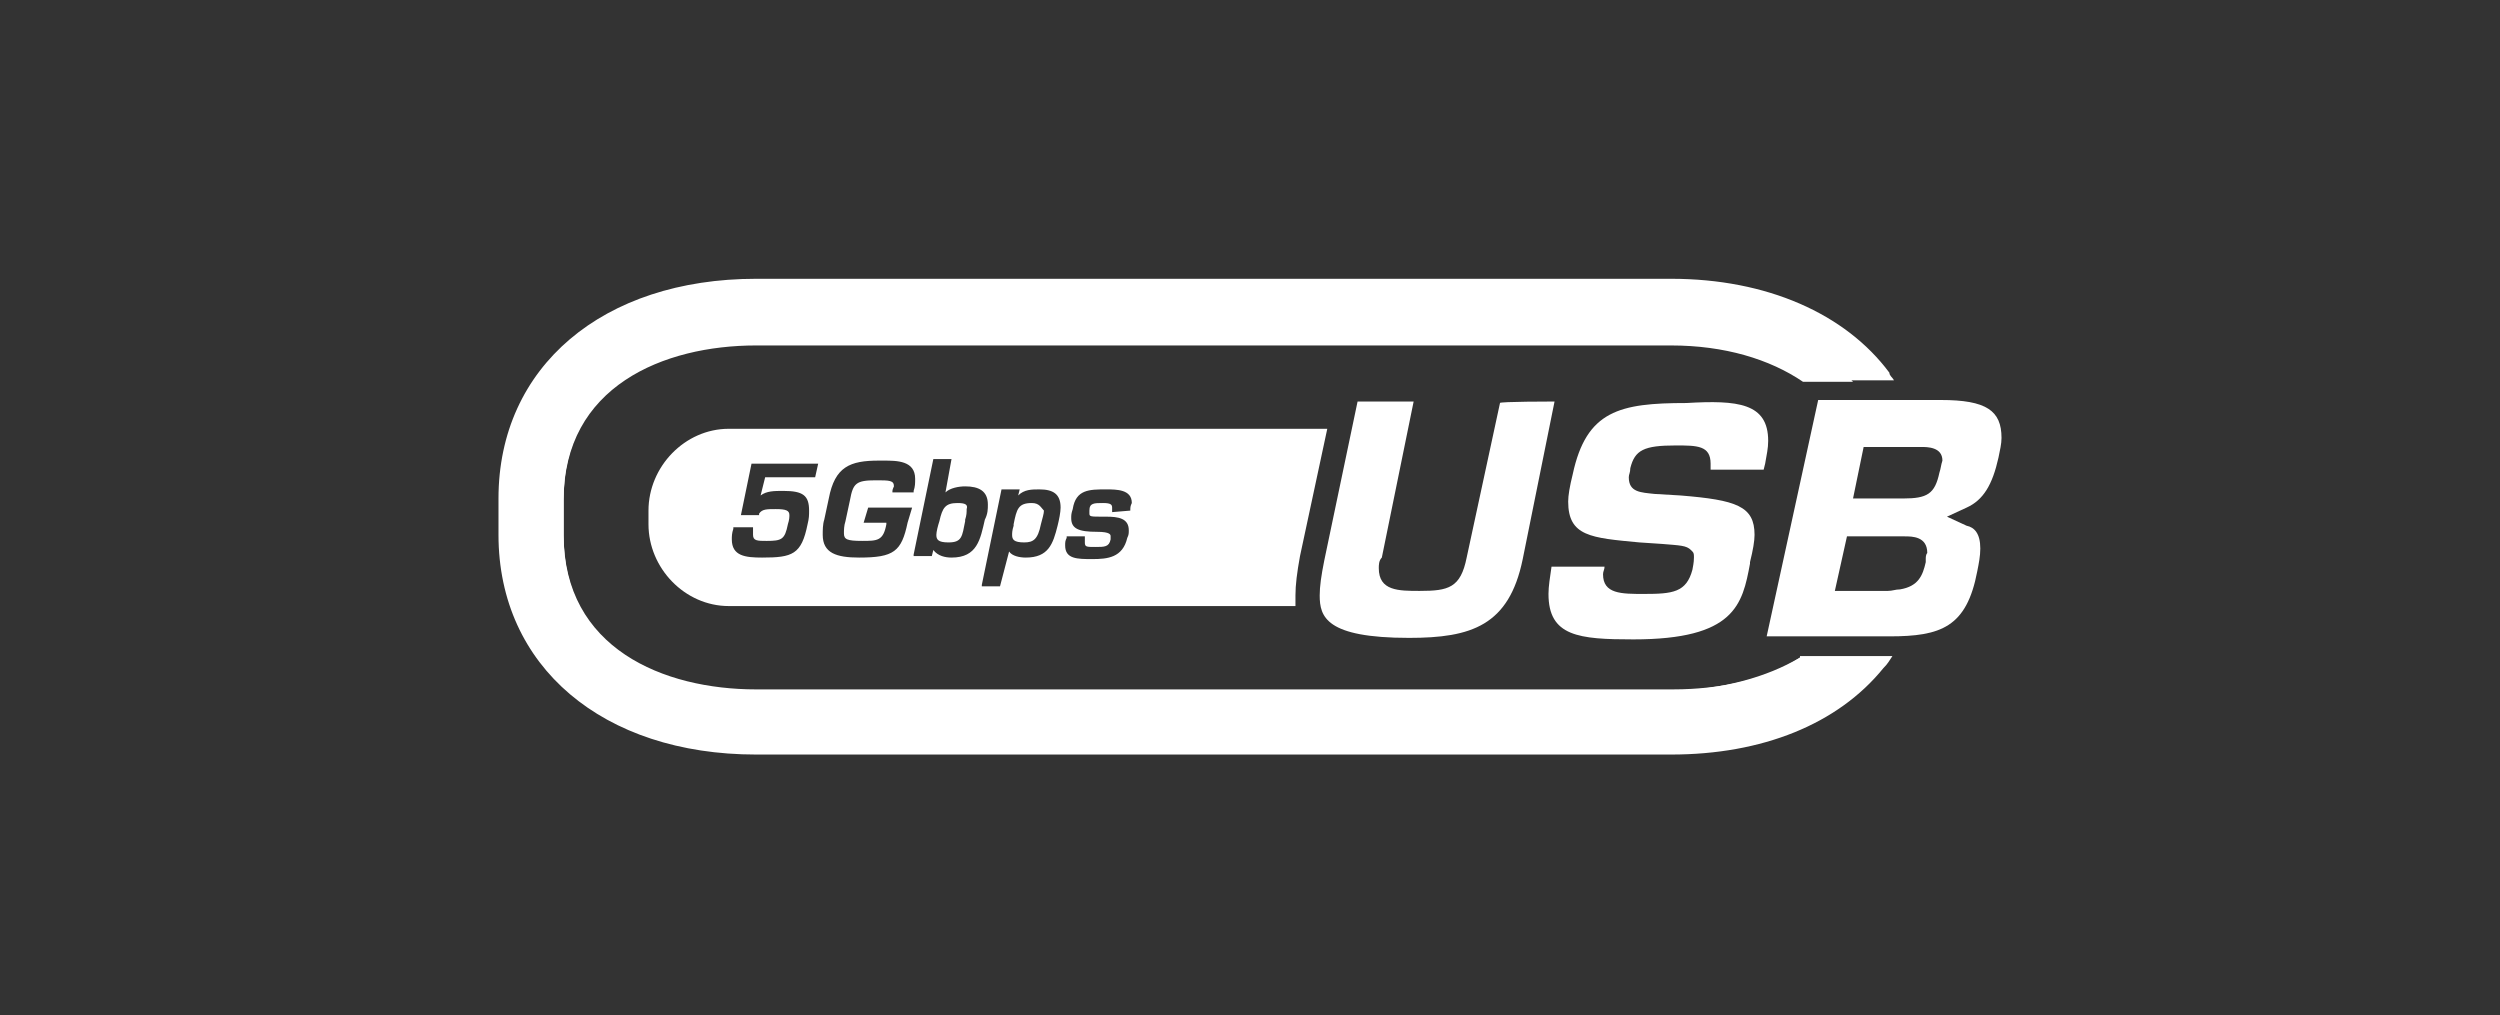 <?xml version="1.0" encoding="utf-8"?>
<!-- Generator: Adobe Illustrator 26.5.1, SVG Export Plug-In . SVG Version: 6.00 Build 0)  -->
<svg version="1.1" id="Layer_1" xmlns="http://www.w3.org/2000/svg" xmlns:xlink="http://www.w3.org/1999/xlink" x="0px" y="0px"
	 viewBox="0 0 165 67" style="enable-background:new 0 0 165 67;" xml:space="preserve">
<rect x="0" y="0" width="165" height="67" fill="#333333" stroke="none"/>
<style type="text/css">
	.st0{display:none;}
	.st1{fill:#FFFFFF;}
</style>
<g id="color" class="st0">
</g>
<g id="white_1_">
</g>
<g id="white">
	<g>
		<g>
			<path class="st1" d="M118.8,43.4h3.3c-2.7,2.8-6.9,4.3-11.8,4.3H49.9c-8.1,0-14.8-4.1-14.8-12.3v-2.4c0-8.1,6.7-12.3,14.8-12.3
				h60.4c5,0,9.3,1.5,12,4.5h-3.3c-2.2-1.5-5.2-2.4-8.7-2.4H49.9c-6.1,0-12.7,2.7-12.7,10.2v2.4c0,7.5,6.5,10.2,12.7,10.2h60.4
				C113.7,45.5,116.6,44.7,118.8,43.4z"/>
			<path class="st1" d="M118.8,43.4c-2.1,1.4-5.1,2.1-8.4,2.1H49.9c-6.1,0-12.7-2.7-12.7-10.2v-2.4c0-7.5,6.5-10.2,12.7-10.2h60.4
				c3.5,0,6.6,0.9,8.7,2.4h6c-0.1-0.2-0.3-0.3-0.3-0.5c-2.9-3.9-8.1-6.2-14.4-6.2H49.9c-10.1,0-17,5.8-17,14.5v2.4
				c0,8.7,6.9,14.5,17,14.5h60.4c6,0,11-2,14-5.7c0.3-0.3,0.4-0.5,0.6-0.8c-0.2,0-0.4,0-0.6,0H118.8L118.8,43.4z"/>
		</g>
		<g>
			<g>
				<path class="st1" d="M102.6,26.5l-2.1,10.4c-0.9,4.4-3.4,5.2-7.5,5.2c-5.5,0-5.9-1.4-5.9-2.8c0-0.6,0.1-1.3,0.3-2.3l2.2-10.5
					h3.7l-2.1,10.3C91,37,91,37.3,91,37.5c0,1.5,1.3,1.5,2.7,1.5c1.9,0,2.7-0.2,3.1-2.2L99,26.6C98.9,26.5,102.6,26.5,102.6,26.5z"
					/>
			</g>
		</g>
		<g>
			<g>
				<path class="st1" d="M116.7,29.1c0,0.5-0.1,0.9-0.2,1.5l-0.1,0.4h-3.5c0-0.2,0-0.3,0-0.4c0-1.2-0.9-1.2-2.3-1.2
					c-2.1,0-2.7,0.3-3,1.5c0,0.3-0.1,0.4-0.1,0.6c0,1,0.8,1,1.7,1.1l1.7,0.1c3.7,0.3,4.9,0.7,4.9,2.6c0,0.4-0.1,1-0.3,1.8v0.1
					c-0.5,2.7-1,5-7.7,5c-3.6,0-5.6-0.2-5.6-3c0-0.5,0.1-1.1,0.2-1.8h3.5c0,0.2-0.1,0.3-0.1,0.5c0,1.3,1.2,1.3,2.7,1.3
					c1.9,0,2.8-0.1,3.2-1.6c0.1-0.5,0.1-0.7,0.1-0.8c0-0.2,0-0.3-0.1-0.4l-0.1-0.1c-0.3-0.3-0.7-0.3-1.9-0.4l-1.5-0.1
					c-3.2-0.3-4.7-0.4-4.7-2.7c0-0.4,0.1-1,0.3-1.8c0.9-4.2,3.1-4.7,7.5-4.7C114.7,26.4,116.7,26.6,116.7,29.1z"/>
			</g>
		</g>
		<path class="st1" d="M131.9,30.2c0.1-0.5,0.2-0.9,0.2-1.3c0-1.8-1-2.5-4-2.5h-8.1L116.6,42h8.1c3.4,0,5.1-0.6,5.8-4.3
			c0.1-0.5,0.2-1,0.2-1.5c0-1-0.4-1.4-0.9-1.5l-1.3-0.6l1.3-0.6C130.9,33,131.5,32,131.9,30.2z M127.1,36.9v0.2
			c-0.2,0.9-0.5,1.6-1.7,1.8c-0.3,0-0.5,0.1-0.8,0.1h-3.5l0.8-3.6h3.5c0.1,0,0.3,0,0.3,0c0.5,0,1.5,0,1.5,1.1
			C127.1,36.6,127.1,36.8,127.1,36.9z M128,31.2c-0.3,1.4-0.8,1.7-2.4,1.7h-3.3l0.7-3.4h3.8c0.4,0,1.4,0,1.4,0.9
			C128.1,30.7,128.1,30.9,128,31.2z"/>
		<path class="st1" d="M63.2,33.2c-0.8,0-1,0.3-1.2,1.2l0,0c-0.1,0.3-0.2,0.7-0.2,0.9c0,0.3,0.1,0.5,0.8,0.5c0.9,0,0.9-0.4,1.1-1.4
			v-0.1c0.1-0.3,0.1-0.5,0.1-0.7C63.9,33.3,63.7,33.2,63.2,33.2z M63.2,33.2c-0.8,0-1,0.3-1.2,1.2l0,0c-0.1,0.3-0.2,0.7-0.2,0.9
			c0,0.3,0.1,0.5,0.8,0.5c0.9,0,0.9-0.4,1.1-1.4v-0.1c0.1-0.3,0.1-0.5,0.1-0.7C63.9,33.3,63.7,33.2,63.2,33.2z M63.2,33.2
			c-0.8,0-1,0.3-1.2,1.2l0,0c-0.1,0.3-0.2,0.7-0.2,0.9c0,0.3,0.1,0.5,0.8,0.5c0.9,0,0.9-0.4,1.1-1.4v-0.1c0.1-0.3,0.1-0.5,0.1-0.7
			C63.9,33.3,63.7,33.2,63.2,33.2z M68.1,33.2c-0.9,0-1,0.4-1.2,1.4v0.1c-0.1,0.3-0.1,0.5-0.1,0.6c0,0.3,0.1,0.5,0.8,0.5
			c0.6,0,0.9-0.2,1.1-1.2c0.1-0.4,0.2-0.7,0.2-0.9C68.7,33.5,68.6,33.2,68.1,33.2z M68.1,33.2c-0.9,0-1,0.4-1.2,1.4v0.1
			c-0.1,0.3-0.1,0.5-0.1,0.6c0,0.3,0.1,0.5,0.8,0.5c0.6,0,0.9-0.2,1.1-1.2c0.1-0.4,0.2-0.7,0.2-0.9C68.7,33.5,68.6,33.2,68.1,33.2z
			 M63.2,33.2c-0.8,0-1,0.3-1.2,1.2l0,0c-0.1,0.3-0.2,0.7-0.2,0.9c0,0.3,0.1,0.5,0.8,0.5c0.9,0,0.9-0.4,1.1-1.4v-0.1
			c0.1-0.3,0.1-0.5,0.1-0.7C63.9,33.3,63.7,33.2,63.2,33.2z M63.2,33.2c-0.8,0-1,0.3-1.2,1.2l0,0c-0.1,0.3-0.2,0.7-0.2,0.9
			c0,0.3,0.1,0.5,0.8,0.5c0.9,0,0.9-0.4,1.1-1.4v-0.1c0.1-0.3,0.1-0.5,0.1-0.7C63.9,33.3,63.7,33.2,63.2,33.2z M68.1,33.2
			c-0.9,0-1,0.4-1.2,1.4v0.1c-0.1,0.3-0.1,0.5-0.1,0.6c0,0.3,0.1,0.5,0.8,0.5c0.6,0,0.9-0.2,1.1-1.2c0.1-0.4,0.2-0.7,0.2-0.9
			C68.7,33.5,68.6,33.2,68.1,33.2z M68.1,33.2c-0.9,0-1,0.4-1.2,1.4v0.1c-0.1,0.3-0.1,0.5-0.1,0.6c0,0.3,0.1,0.5,0.8,0.5
			c0.6,0,0.9-0.2,1.1-1.2c0.1-0.4,0.2-0.7,0.2-0.9C68.7,33.5,68.6,33.2,68.1,33.2z M63.2,33.2c-0.8,0-1,0.3-1.2,1.2l0,0
			c-0.1,0.3-0.2,0.7-0.2,0.9c0,0.3,0.1,0.5,0.8,0.5c0.9,0,0.9-0.4,1.1-1.4v-0.1c0.1-0.3,0.1-0.5,0.1-0.7
			C63.9,33.3,63.7,33.2,63.2,33.2z M87.6,28.3H48.1c-2.9,0-5.3,2.5-5.3,5.4v0.9c0,2.9,2.4,5.4,5.3,5.4h37.4c0-0.2,0-0.4,0-0.7
			c0-0.7,0.1-1.5,0.3-2.6L87.6,28.3z M53.8,31.5h-3.3l-0.3,1.2c0.4-0.3,0.9-0.3,1.5-0.3c1.3,0,1.7,0.3,1.7,1.3c0,0.3,0,0.5-0.1,0.9
			c-0.4,2-1,2.2-3,2.2c-1.1,0-2-0.1-2-1.2c0-0.2,0-0.4,0.1-0.7v-0.1h1.3V35c0,0.1,0,0.3,0,0.3c0,0.4,0.3,0.4,0.9,0.4
			c1,0,1.2-0.1,1.4-1.1c0.1-0.3,0.1-0.5,0.1-0.6c0-0.3-0.2-0.4-0.9-0.4c-0.6,0-0.9,0-1.1,0.3V34h-1.2l0.7-3.4H54L53.8,31.5z
			 M59.9,34.5c-0.4,1.9-0.9,2.3-3.2,2.3c-1.5,0-2.4-0.3-2.4-1.5c0-0.3,0-0.7,0.1-1l0.3-1.4c0.4-2.1,1.4-2.5,3.3-2.5h0.3
			c0.9,0,2.1,0,2.1,1.2c0,0.3,0,0.5-0.1,0.8v0.1h-1.4v-0.1c0-0.1,0.1-0.3,0.1-0.3c0-0.4-0.3-0.4-1.2-0.4c-1.3,0-1.5,0.2-1.7,1.3
			l-0.3,1.4c-0.1,0.3-0.1,0.6-0.1,0.8c0,0.4,0.2,0.5,1.2,0.5s1.4,0,1.6-1.1v-0.1H57l0.3-1h2.9L59.9,34.5z M62.8,36.8
			c-0.4,0-0.9-0.1-1.2-0.5l-0.1,0.4h-1.2v-0.1l1.3-6.3h1.2l-0.4,2.2c0.3-0.3,0.9-0.4,1.3-0.4c0.9,0,1.5,0.3,1.5,1.2
			c0,0.3,0,0.6-0.2,1C64.7,35.6,64.5,36.8,62.8,36.8z M69.8,34.7c-0.3,1.2-0.6,2.1-2.1,2.1c-0.4,0-0.9-0.1-1.1-0.4L66,38.7h-1.2
			v-0.1l1.3-6.3h1.2l-0.1,0.4c0.4-0.4,0.9-0.4,1.4-0.4c0.9,0,1.4,0.3,1.4,1.2C70,33.8,69.9,34.3,69.8,34.7z M74.6,33.7L74.6,33.7
			l-1.2,0.1v-0.1c0-0.1,0-0.2,0-0.2c0-0.2-0.1-0.3-0.6-0.3c-0.6,0-0.9,0-0.9,0.5c0,0.1,0,0.1,0,0.2c0,0.2,0.1,0.2,0.9,0.2h0.2
			c0.8,0,1.5,0.1,1.5,0.9c0,0.2,0,0.3-0.1,0.5c-0.3,1.3-1.3,1.4-2.3,1.4s-1.8,0-1.8-0.9c0-0.2,0-0.3,0.1-0.5v-0.1h1.2v0.1
			c0,0.1,0,0.2,0,0.3c0,0.3,0.1,0.3,0.7,0.3s0.9,0,1-0.5l0,0c0-0.1,0-0.1,0-0.2s0-0.3-0.9-0.3c-1.2,0-1.7-0.2-1.7-0.9
			c0-0.2,0-0.3,0.1-0.6c0.2-1.3,1.1-1.3,2.2-1.3c0.7,0,1.7,0,1.7,0.9C74.6,33.4,74.6,33.5,74.6,33.7z M68.1,33.2
			c-0.9,0-1,0.4-1.2,1.4v0.1c-0.1,0.3-0.1,0.5-0.1,0.6c0,0.3,0.1,0.5,0.8,0.5c0.6,0,0.9-0.2,1.1-1.2c0.1-0.4,0.2-0.7,0.2-0.9
			C68.7,33.5,68.6,33.2,68.1,33.2z M63.2,33.2c-0.8,0-1,0.3-1.2,1.2l0,0c-0.1,0.3-0.2,0.7-0.2,0.9c0,0.3,0.1,0.5,0.8,0.5
			c0.9,0,0.9-0.4,1.1-1.4v-0.1c0.1-0.3,0.1-0.5,0.1-0.7C63.9,33.3,63.7,33.2,63.2,33.2z M63.2,33.2c-0.8,0-1,0.3-1.2,1.2l0,0
			c-0.1,0.3-0.2,0.7-0.2,0.9c0,0.3,0.1,0.5,0.8,0.5c0.9,0,0.9-0.4,1.1-1.4v-0.1c0.1-0.3,0.1-0.5,0.1-0.7
			C63.9,33.3,63.7,33.2,63.2,33.2z M68.1,33.2c-0.9,0-1,0.4-1.2,1.4v0.1c-0.1,0.3-0.1,0.5-0.1,0.6c0,0.3,0.1,0.5,0.8,0.5
			c0.6,0,0.9-0.2,1.1-1.2c0.1-0.4,0.2-0.7,0.2-0.9C68.7,33.5,68.6,33.2,68.1,33.2z M68.1,33.2c-0.9,0-1,0.4-1.2,1.4v0.1
			c-0.1,0.3-0.1,0.5-0.1,0.6c0,0.3,0.1,0.5,0.8,0.5c0.6,0,0.9-0.2,1.1-1.2c0.1-0.4,0.2-0.7,0.2-0.9C68.7,33.5,68.6,33.2,68.1,33.2z
			 M63.2,33.2c-0.8,0-1,0.3-1.2,1.2l0,0c-0.1,0.3-0.2,0.7-0.2,0.9c0,0.3,0.1,0.5,0.8,0.5c0.9,0,0.9-0.4,1.1-1.4v-0.1
			c0.1-0.3,0.1-0.5,0.1-0.7C63.9,33.3,63.7,33.2,63.2,33.2z M63.2,33.2c-0.8,0-1,0.3-1.2,1.2l0,0c-0.1,0.3-0.2,0.7-0.2,0.9
			c0,0.3,0.1,0.5,0.8,0.5c0.9,0,0.9-0.4,1.1-1.4v-0.1c0.1-0.3,0.1-0.5,0.1-0.7C63.9,33.3,63.7,33.2,63.2,33.2z M63.2,33.2
			c-0.8,0-1,0.3-1.2,1.2l0,0c-0.1,0.3-0.2,0.7-0.2,0.9c0,0.3,0.1,0.5,0.8,0.5c0.9,0,0.9-0.4,1.1-1.4v-0.1c0.1-0.3,0.1-0.5,0.1-0.7
			C63.9,33.3,63.7,33.2,63.2,33.2z"/>
	</g>
</g>
</svg>
